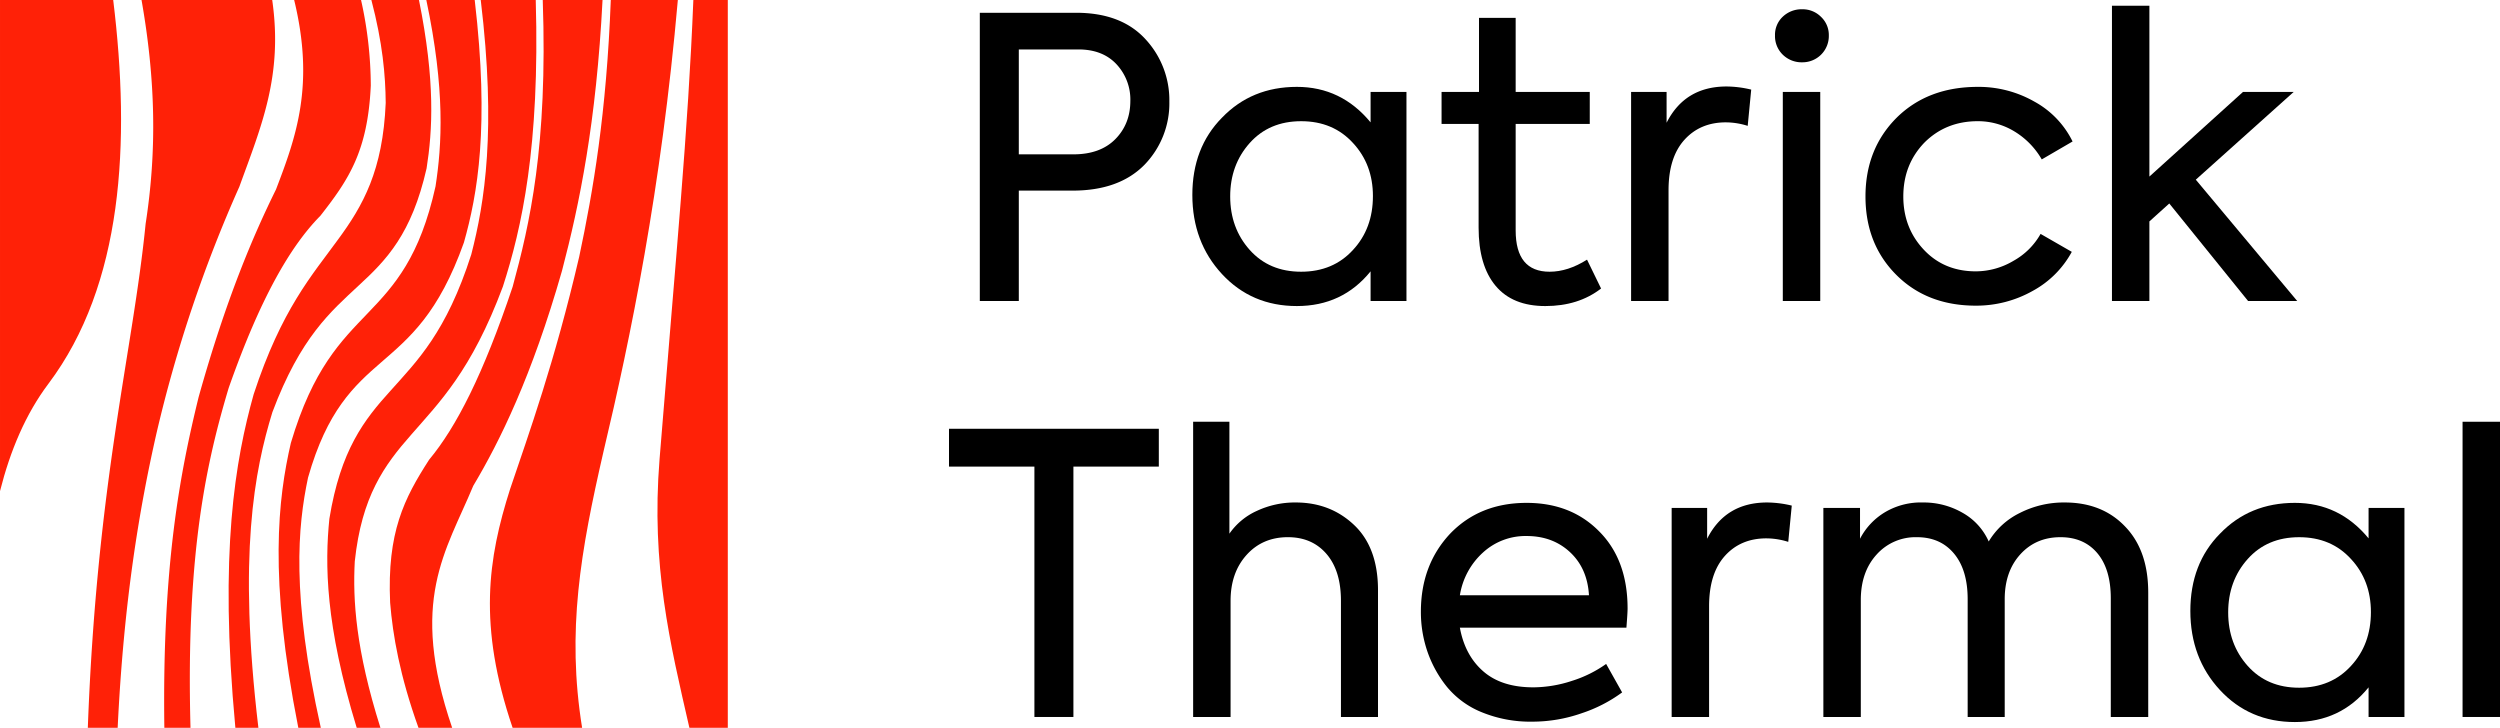 <svg xmlns="http://www.w3.org/2000/svg" width="1236.737" height="360.04" viewBox="0 0 1236.737 360.04"><g id="Group_105" data-name="Group 105" transform="translate(-728.038 -472.471)"><g id="Group_102" data-name="Group 102" transform="translate(1212.745 475.318)"><path id="Path_200" data-name="Path 200" d="M909.861,474.842h47.652q22.381,0,34.344,13.119a44.3,44.3,0,0,1,11.77,30.867,43.593,43.593,0,0,1-12.351,31.254q-12.541,12.736-35.5,12.734H929.153v54.6H909.861Zm19.292,70.034h27.01q13.316,0,20.74-7.525t7.429-18.906a25.57,25.57,0,0,0-6.851-18.135q-6.849-7.33-18.81-7.331H929.153Z" transform="translate(-909.861 -471.368)"></path><path id="Path_201" data-name="Path 201" d="M1037.473,506.149V491.1h17.747V594.51h-17.747V579.848q-13.891,17.175-36.466,17.17-22.381,0-37.041-15.819T949.3,542.034q0-23.341,14.663-38.2,14.659-15.24,37.041-15.243Q1023,488.592,1037.473,506.149Zm1.157,36.463q0-15.627-9.839-26.237-9.84-10.8-25.661-10.8t-25.464,10.8q-9.653,10.808-9.647,26.431t9.647,26.429q9.645,10.809,25.464,10.8t25.661-10.8Q1038.631,558.631,1038.629,542.612Z" transform="translate(-844.158 -448.463)"></path><path id="Path_202" data-name="Path 202" d="M1067.509,595.4l6.947,14.276q-11.192,8.681-27.588,8.682-16.208,0-24.6-10.031t-8.395-28.748V528.26H995.548V512.438h18.522V475.783h18.136v36.655h36.655V528.26h-36.655v52.668q0,20.45,16.784,20.449Q1058.054,601.378,1067.509,595.4Z" transform="translate(-767.122 -469.801)"></path><path id="Path_203" data-name="Path 203" d="M1049.242,594.63H1030.72V491.221h17.557v15.243q9.064-17.946,29.71-17.944a53.288,53.288,0,0,1,12.153,1.544L1088.405,508a36.418,36.418,0,0,0-10.8-1.735q-12.733,0-20.546,8.682t-7.814,24.888Z" transform="translate(-708.532 -448.583)"></path><path id="Path_204" data-name="Path 204" d="M1070.93,500.428a13.28,13.28,0,0,1-9.648-3.761,12.77,12.77,0,0,1-3.856-9.552,12.224,12.224,0,0,1,3.856-9.258,13.47,13.47,0,0,1,9.648-3.666,12.8,12.8,0,0,1,9.261,3.761,12.317,12.317,0,0,1,3.858,9.162,13.013,13.013,0,0,1-13.119,13.313Zm8.875,14.662V618.5h-18.522V515.09Z" transform="translate(-664.046 -472.453)"></path><path id="Path_205" data-name="Path 205" d="M1128.813,596.827q-24.12,0-39.358-15.243t-15.24-38.777q0-23.536,15.432-38.971,15.435-15.24,40.131-15.243a55.623,55.623,0,0,1,28.071,7.331,45.127,45.127,0,0,1,18.813,19.679l-15.243,8.874a38.671,38.671,0,0,0-13.6-13.889,34.578,34.578,0,0,0-18.04-5.017q-15.823,0-26.431,10.61-10.417,10.808-10.418,26.626,0,15.627,10.227,26.429,10.024,10.612,25.658,10.613a36.586,36.586,0,0,0,18.619-5.209,34.651,34.651,0,0,0,13.406-13.313l15.435,8.875a48.012,48.012,0,0,1-19.292,19.295A56.814,56.814,0,0,1,1128.813,596.827Z" transform="translate(-636.079 -448.463)"></path><path id="Path_206" data-name="Path 206" d="M1211.593,619.585h-24.307l-38.974-48.232-9.84,8.875v39.358h-18.519V473.539h18.519v84.5l46.306-41.867h25.077l-48.424,43.407Z" transform="translate(-559.886 -473.539)"></path></g><g id="Group_103" data-name="Group 103" transform="translate(1197.504 681.109)"><path id="Path_207" data-name="Path 207" d="M946.395,694.611V570.752h-42.25V552.038h103.793v18.714h-42.25V694.611Z" transform="translate(-904.144 -548.565)"></path><path id="Path_208" data-name="Path 208" d="M967.968,696.782h-18.52V550.735h17.941v55.372a32.942,32.942,0,0,1,13.6-11.287,44.369,44.369,0,0,1,19.2-4.148q17.171,0,28.94,11.188t11.77,32.219v62.7h-18.33V639.288q0-14.851-7.137-23.15t-19.1-8.3q-12.545,0-20.45,8.779t-7.912,22.667Z" transform="translate(-828.676 -550.735)"></path><path id="Path_209" data-name="Path 209" d="M1093.965,618.073q0,1.927-.578,9.453H1011q2.5,13.7,11.575,21.607t24.7,7.912a61.909,61.909,0,0,0,19.1-3.183,59.912,59.912,0,0,0,16.979-8.395l7.907,14.086a71.5,71.5,0,0,1-20.063,10.319,73.688,73.688,0,0,1-24.31,4.151,63.389,63.389,0,0,1-24.983-4.631,43.389,43.389,0,0,1-17.267-12.54,57.659,57.659,0,0,1-9.647-17.365,60.118,60.118,0,0,1-3.279-19.871q0-23.153,14.47-38.585,14.659-15.239,37.815-15.243,21.992,0,35.885,14.083Q1093.961,593.955,1093.965,618.073Zm-82.96-6.56h63.859q-.776-13.312-9.357-21.319T1044,582.188a31.128,31.128,0,0,0-21.609,8.2A36.181,36.181,0,0,0,1011,611.512Z" transform="translate(-758.272 -525.66)"></path><path id="Path_210" data-name="Path 210" d="M1056.768,671.826h-18.521V568.417H1055.8V583.66q9.07-17.947,29.711-17.944a53.277,53.277,0,0,1,12.153,1.543l-1.736,17.941a36.4,36.4,0,0,0-10.8-1.736q-12.737,0-20.548,8.683t-7.814,24.888Z" transform="translate(-680.754 -525.779)"></path><path id="Path_211" data-name="Path 211" d="M1185.819,565.721q18.714,0,30.1,12.154,11.185,11.768,11.191,32.414v61.543h-18.522V613.18q0-14.471-6.657-22.38t-18.231-7.909q-12.156,0-19.871,8.488t-7.718,22.188v58.264h-18.327V613.567q0-14.467-6.755-22.572t-18.328-8.1a25.8,25.8,0,0,0-19.966,8.584q-7.814,8.589-7.813,22.478v57.877H1066.4V568.421h18.133v15.243a33.031,33.031,0,0,1,12.831-13.409,34.858,34.858,0,0,1,18.426-4.534,38.37,38.37,0,0,1,19.484,5.113,30.372,30.372,0,0,1,12.926,14.179,36.712,36.712,0,0,1,15.336-14.083A47.986,47.986,0,0,1,1185.819,565.721Z" transform="translate(-633.856 -525.784)"></path><path id="Path_212" data-name="Path 212" d="M1222.669,583.345V568.3h17.746v103.41h-17.746V657.045q-13.893,17.174-36.466,17.17-22.386,0-37.042-15.822T1134.5,619.23q0-23.341,14.662-38.2,14.659-15.239,37.042-15.243Q1208.2,565.788,1222.669,583.345Zm1.157,36.463q0-15.627-9.842-26.237-9.838-10.8-25.659-10.8t-25.466,10.8q-9.648,10.8-9.645,26.429t9.645,26.431q9.649,10.809,25.466,10.8t25.659-10.8Q1223.824,635.827,1223.827,619.808Z" transform="translate(-520.413 -525.66)"></path><path id="Path_213" data-name="Path 213" d="M1203.535,550.735V696.782h-18.52V550.735Z" transform="translate(-436.264 -550.735)"></path></g><g id="Group_104" data-name="Group 104" transform="translate(728.038 472.471)"><path id="Path_214" data-name="Path 214" d="M792.114,676.406c13.937-37.2,28.951-49.853,42.73-62.713,13.729-12.62,26.191-25.485,33.56-57.934,2.948-18.61,4.372-43.034-3.77-83.288H841.091c5.553,21.161,6.99,37.306,7.091,50.928-1.394,33.376-11.2,50.786-23.691,67.709-12.575,17.341-27.81,34.218-41.64,76.445-8.986,32.192-17.205,77.919-9.042,164.958H785.2C775.029,746.96,783.286,705.162,792.114,676.406Z" transform="translate(-657.373 -472.471)" fill="#ff2107"></path><path id="Path_215" data-name="Path 215" d="M790.385,664.5c15.71-44.751,30.684-70.385,45.37-85.25,14.035-17.93,23.467-31.9,24.97-64.454a196.51,196.51,0,0,0-4.825-42.328H822.812c10.258,42.2.973,67.677-8.979,93.719-11.084,22.46-24.635,53.9-38.3,102.792-9,36.831-18.061,82.6-16.938,163.529h12.942C769.162,744.766,779.961,699.492,790.385,664.5Z" transform="translate(-677.293 -472.471)" fill="#ff2107"></path><path id="Path_216" data-name="Path 216" d="M744.335,832.511H759.1c3.009-62.6,10.682-108.227,19.234-145.825a674.862,674.862,0,0,1,40.973-121.879c10.949-30.2,21.607-55,16.243-92.336H770.905c6.854,38.94,7.723,74.025,2.023,110.722C766.672,646.312,748.861,710.081,744.335,832.511Z" transform="translate(-700.89 -472.471)" fill="#ff2107"></path><path id="Path_217" data-name="Path 217" d="M911.922,472.471H878.749c-2.117,56.139-8.741,94.551-15.611,126.938-12.154,52.285-24.984,87.729-34.192,114.99-10.948,34.344-15.995,67.392,1.24,118.112h34.381c-7.736-47.931-.749-87.388,10.592-136.724C888.495,639.821,903.738,565.719,911.922,472.471Z" transform="translate(-576.597 -472.471)" fill="#ff2107"></path><path id="Path_218" data-name="Path 218" d="M867.8,472.471c-2.607,65.142-8.456,124.225-16.72,227.168-4.22,52.556,5.15,90.955,14.761,132.873h19V472.471Z" transform="translate(-524.803 -472.471)" fill="#ff2107"></path><path id="Path_219" data-name="Path 219" d="M751.993,662.309c36.866-49.024,40.718-119.052,32.046-189.838h-56V715.426C733.114,695.342,740.706,677.318,751.993,662.309Z" transform="translate(-728.038 -472.471)" fill="#ff2107"></path><path id="Path_220" data-name="Path 220" d="M841.675,712.794c13.11-21.961,28.993-54.185,43.9-106.369,8.683-33.069,16.99-73.659,20.052-133.955H876.05c2.5,72.452-6.475,110.951-14.894,141.872-14.518,43.258-27.754,69.231-41.333,85.575-12.321,19.133-20.852,35.847-19.269,70.716,1.3,16.115,4.791,36.138,14.022,61.876h16.665C809.728,769.523,828.119,745.384,841.675,712.794Z" transform="translate(-607.554 -472.471)" fill="#ff2107"></path><path id="Path_221" data-name="Path 221" d="M802.378,750.151c3.431-32.134,14.486-47.43,28.021-62.761,13.635-15.7,29.721-31.462,45.257-73.185C884.95,585.352,894,545.176,891.9,472.471H864.69c7.744,64.358,1.981,100.07-4.679,125.869-12.324,38.5-26.794,52.7-39.9,67.368-13.073,14.4-24.75,29.3-30.306,63.412-2.247,22.369-2.066,52.343,13.526,103.391h11.735C802.835,793.756,801.355,769.2,802.378,750.151Z" transform="translate(-626.869 -472.471)" fill="#ff2107"></path><path id="Path_222" data-name="Path 222" d="M794.3,708.74c9.432-33.155,22.566-45.255,36.333-57.158,13.806-12,28.209-23.848,40.773-59.13,6.739-23.849,12.716-57.19,5.345-119.981H852.816c9.394,44.556,7.73,71.684,4.547,92.227-7.72,34.887-20.242,48.92-33.458,62.649-13.25,13.844-27.157,27.413-38.107,64.27-6.289,27.288-11.085,66.161,3.689,140.894h11.135C785.907,766.586,789.233,732.751,794.3,708.74Z" transform="translate(-641.915 -472.471)" fill="#ff2107"></path></g></g></svg>